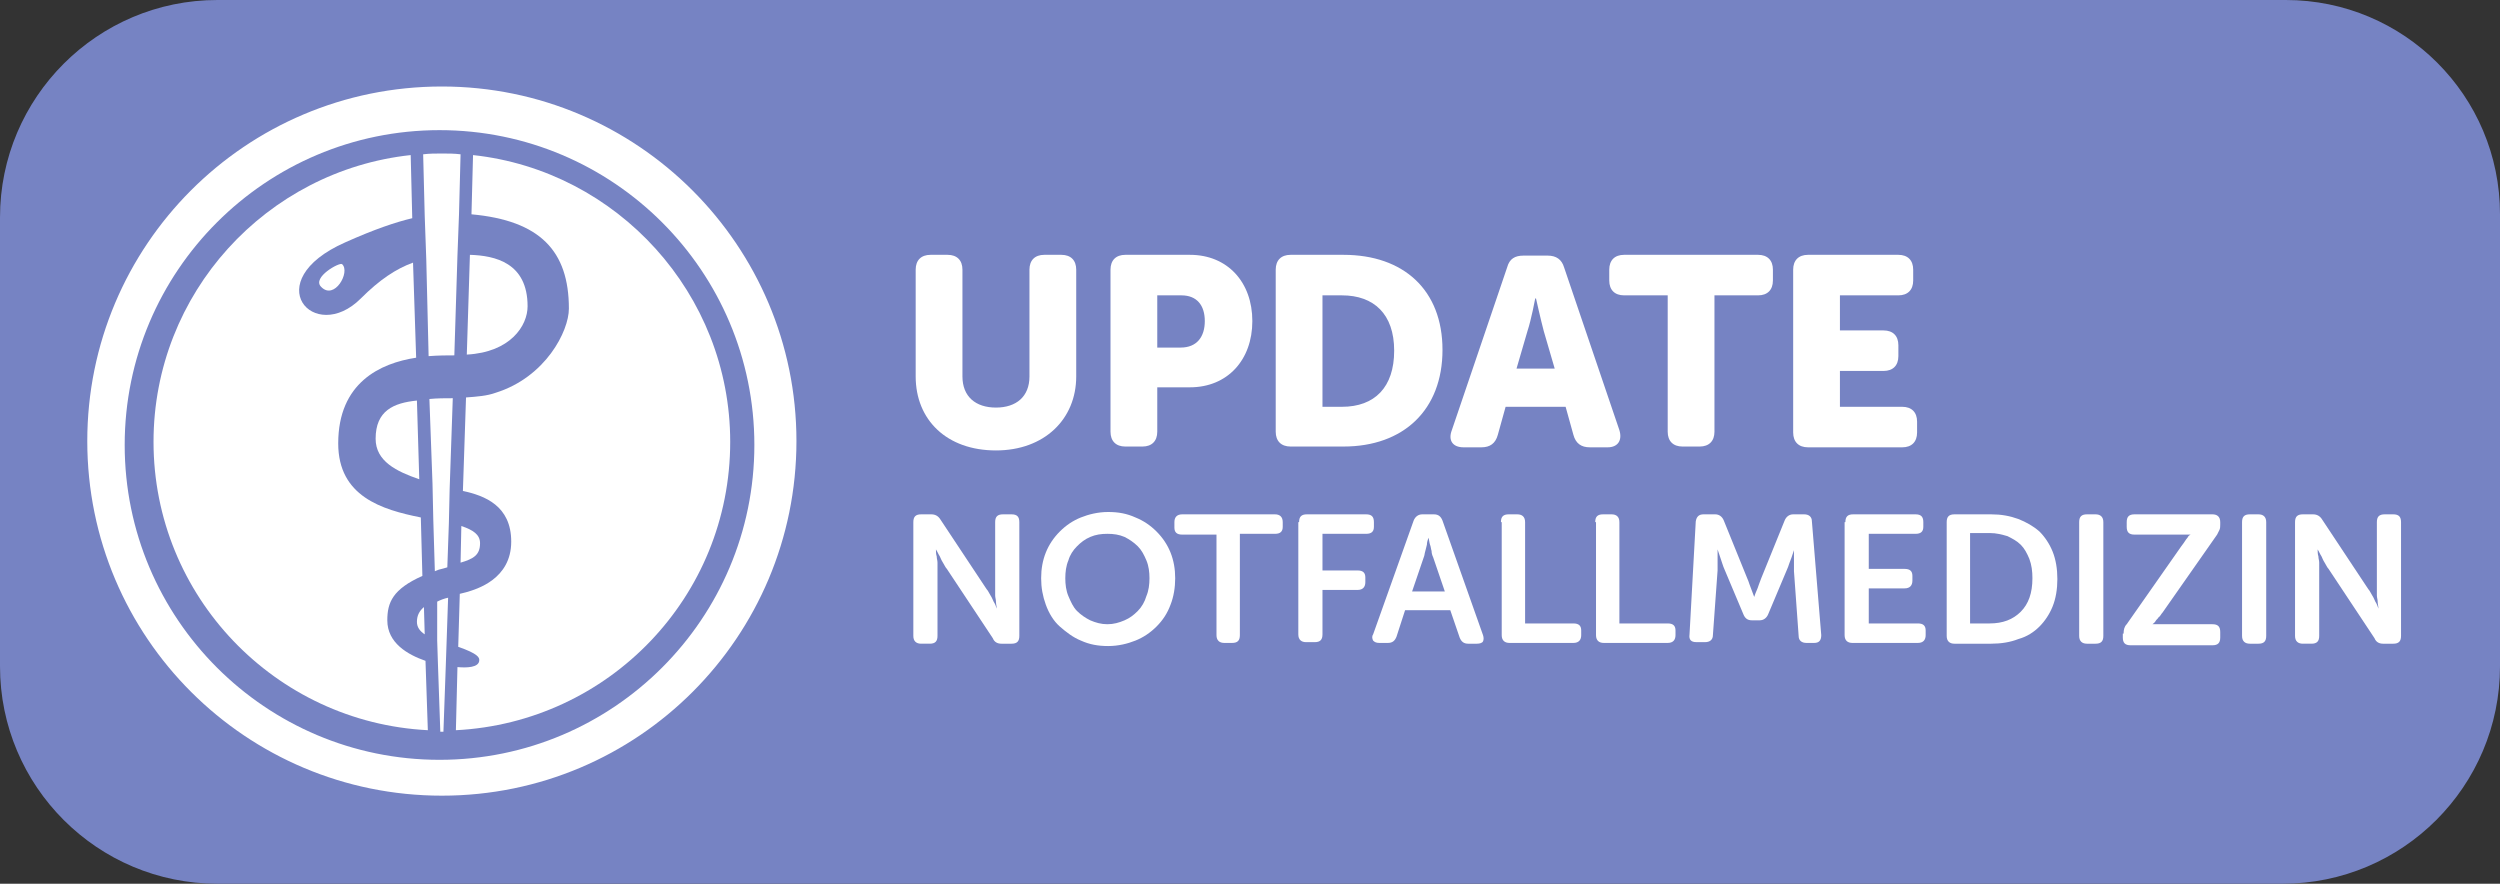 <?xml version="1.0" encoding="UTF-8"?> <!-- Generator: Adobe Illustrator 25.2.1, SVG Export Plug-In . SVG Version: 6.00 Build 0) --> <svg xmlns="http://www.w3.org/2000/svg" xmlns:xlink="http://www.w3.org/1999/xlink" version="1.1" id="Ebene_1" x="0px" y="0px" viewBox="0 0 320.8 113.4" style="enable-background:new 0 0 320.8 113.4;" xml:space="preserve"><rect x="0" y="0" width="320.8" height="113.4" fill="#333333" stroke="none"/> <style type="text/css"> .st0{fill:#7683C3;} .st1{fill:#FFFFFF;} </style> <path class="st0" d="M292.9,113.4h-265C12.5,113.4,0,100.9,0,85.5V27.9C0,12.5,12.5,0,27.9,0h265.4c15.2,0,27.5,12.3,27.5,27.5v58 C320.8,100.9,308.3,113.4,292.9,113.4z"></path> <g> <g> <path class="st1" d="M41.2,36.8c1.7,1.8,3.8-1.9,2.7-2.9C43.6,33.6,40,35.6,41.2,36.8L41.2,36.8z"></path> <path class="st1" d="M49.7,79.6c0-2.3,0.7-4,4.5-5.7L54,66.4c-5-1-10.6-2.7-10.6-9.5c0-7.8,5.4-10.3,10-11L53,33.7 c-2.2,0.8-4.3,2.2-6.7,4.6c-6,6-13.3-2.2-2-7.2c3.8-1.7,6.5-2.6,8.6-3.1l-0.2-8.1c-18.5,2-33,17.7-33,36.8c0,19.8,15.6,36,35.2,37 l-0.3-8.9C52.3,84,49.7,82.5,49.7,79.6L49.7,79.6z"></path> <path class="st1" d="M53.5,79.8c0,0.7,0.4,1.2,1,1.6l-0.1-3.5C53.8,78.4,53.5,79,53.5,79.8L53.5,79.8z"></path> <path class="st1" d="M60.7,19.9l-0.2,7.6c8.8,0.8,12.5,4.7,12.5,12.1c0,2.9-3,8.8-9.4,10.8c-1.1,0.4-2.4,0.5-3.8,0.6l-0.4,12 c2.8,0.6,6.2,1.9,6.2,6.5c0,4.8-4.4,6.1-5.8,6.5c-0.3,0.1-0.5,0.1-0.8,0.2L58.8,83c2.6,0.9,2.7,1.4,2.7,1.7c0,1-1.7,1-2.8,0.9 l-0.2,8.1c19.6-1,35.2-17.1,35.2-37C93.7,37.7,79.2,21.9,60.7,19.9L60.7,19.9z"></path> <path class="st1" d="M61.6,69.7c0-1.1-0.9-1.7-2.4-2.2l-0.1,4.7C60.8,71.7,61.6,71.2,61.6,69.7L61.6,69.7z"></path> <path class="st1" d="M67.7,39.3c0-5.6-4.2-6.5-7.4-6.6l-0.4,12.8C65.5,45.2,67.7,41.8,67.7,39.3L67.7,39.3z"></path> <path class="st1" d="M48.2,56.3c0,2.9,2.7,4.2,5.6,5.2l-0.3-10.1C50.5,51.7,48.2,52.7,48.2,56.3L48.2,56.3z"></path> <path class="st1" d="M56.7,11.1c-25.2,0-45.5,20.4-45.5,45.5c0,25.2,20.4,45.5,45.5,45.5c25.2,0,45.5-20.4,45.5-45.5 C102.2,31.5,81.8,11.1,56.7,11.1L56.7,11.1z M56.4,97.5C34.1,97.5,16,79.4,16,57.1c0-22.3,18.1-40.4,40.4-40.4 c22.3,0,40.4,18.1,40.4,40.4C96.8,79.4,78.7,97.5,56.4,97.5L56.4,97.5z"></path> <path class="st1" d="M55.5,62.1l0.1,4.6l0.2,6.6c0.2-0.1,0.3-0.1,0.5-0.2c0.4-0.1,0.8-0.2,1.1-0.3l0.2-5.7l0.1-4.4l0.4-11.6 c-1,0-2,0-3,0.1L55.5,62.1L55.5,62.1z"></path> <path class="st1" d="M56.1,82.2l0.1,3.1l0.3,8.6l0.4,0l0.3-8.4l0.1-2.9l0.2-5.9c-0.5,0.1-1,0.3-1.4,0.5L56.1,82.2L56.1,82.2z"></path> <path class="st1" d="M58.7,32.8l0.2-5.3l0.2-7.7c-0.8-0.1-1.6-0.1-2.4-0.1c-0.8,0-1.6,0-2.4,0.1l0.2,7.9l0.2,5.6L55,45.7 c1.3-0.1,2.4-0.1,3.3-0.1"></path> </g> <g> <path class="st1" d="M117.5,34.6c0-1.2,0.7-1.9,1.9-1.9h2.2c1.2,0,1.9,0.7,1.9,1.9v13.7c0,2.6,1.7,4,4.3,4c2.6,0,4.3-1.4,4.3-4 V34.6c0-1.2,0.7-1.9,1.9-1.9h2.2c1.2,0,1.9,0.7,1.9,1.9v13.7c0,5.5-4.1,9.5-10.3,9.5c-6.3,0-10.3-3.9-10.3-9.5V34.6z"></path> <path class="st1" d="M142.5,34.6c0-1.2,0.7-1.9,1.9-1.9h8.3c4.8,0,8,3.5,8,8.5s-3.2,8.5-8,8.5h-4.2v5.7c0,1.2-0.7,1.9-1.9,1.9 h-2.2c-1.2,0-1.9-0.7-1.9-1.9V34.6z M151.5,44.6c2.1,0,3.1-1.4,3.1-3.4s-1-3.3-3-3.3h-3.1v6.7H151.5z"></path> <path class="st1" d="M163.7,34.6c0-1.2,0.7-1.9,1.9-1.9h6.8c7.7,0,12.7,4.5,12.7,12.2s-5,12.4-12.7,12.4h-6.8 c-1.2,0-1.9-0.7-1.9-1.9V34.6z M172.2,52.2c4.2,0,6.7-2.5,6.7-7.2c0-4.7-2.6-7.1-6.7-7.1h-2.5v14.3H172.2z"></path> <path class="st1" d="M193.4,34.3c0.3-1.1,1-1.5,2.1-1.5h3.1c1.1,0,1.8,0.5,2.1,1.5l7.1,20.9c0.4,1.3-0.2,2.2-1.5,2.2h-2.3 c-1.1,0-1.8-0.5-2.1-1.6l-1-3.6h-7.7l-1,3.6c-0.3,1.1-1,1.6-2.1,1.6h-2.3c-1.4,0-2-0.9-1.5-2.2L193.4,34.3z M199.5,47.3l-1.4-4.8 c-0.4-1.5-1-4.2-1-4.2h-0.1c0,0-0.5,2.7-1,4.2l-1.4,4.8H199.5z"></path> <path class="st1" d="M214,37.9h-5.6c-1.2,0-1.9-0.7-1.9-1.9v-1.4c0-1.2,0.7-1.9,1.9-1.9h17.2c1.2,0,1.9,0.7,1.9,1.9V36 c0,1.2-0.7,1.9-1.9,1.9h-5.6v17.5c0,1.2-0.7,1.9-1.9,1.9h-2.2c-1.2,0-1.9-0.7-1.9-1.9V37.9z"></path> <path class="st1" d="M230.1,34.6c0-1.2,0.7-1.9,1.9-1.9h11.6c1.2,0,1.9,0.7,1.9,1.9V36c0,1.2-0.7,1.9-1.9,1.9h-7.5v4.5h5.6 c1.2,0,1.9,0.7,1.9,1.9v1.4c0,1.2-0.7,1.9-1.9,1.9h-5.6v4.6h8c1.2,0,1.9,0.7,1.9,1.9v1.4c0,1.2-0.7,1.9-1.9,1.9H232 c-1.2,0-1.9-0.7-1.9-1.9V34.6z"></path> <path class="st1" d="M117.2,67c0-0.7,0.3-1,1-1h1.3c0.5,0,0.9,0.2,1.2,0.7l5.9,8.9c0.2,0.2,0.3,0.5,0.5,0.8 c0.2,0.3,0.3,0.6,0.4,0.8c0.2,0.3,0.3,0.6,0.4,0.9h0c0-0.3-0.1-0.6-0.1-0.9c0-0.3-0.1-0.5-0.1-0.8c0-0.3,0-0.6,0-0.8V67 c0-0.7,0.3-1,1-1h1.1c0.7,0,1,0.3,1,1v14.6c0,0.7-0.3,1-1,1h-1.3c-0.5,0-0.9-0.2-1.1-0.7l-5.9-8.9c-0.2-0.2-0.3-0.5-0.5-0.8 c-0.2-0.3-0.3-0.6-0.4-0.8c-0.2-0.3-0.3-0.6-0.5-0.9h0c0,0.3,0,0.6,0.1,0.9c0,0.3,0.1,0.5,0.1,0.8c0,0.3,0,0.6,0,0.8v8.6 c0,0.7-0.3,1-1,1h-1.1c-0.6,0-1-0.3-1-1V67z"></path> <path class="st1" d="M133.6,74.2c0-1.2,0.2-2.3,0.6-3.3s1-1.9,1.8-2.7s1.7-1.4,2.7-1.8c1-0.4,2.2-0.7,3.5-0.7s2.4,0.2,3.5,0.7 c1,0.4,1.9,1,2.7,1.8s1.4,1.7,1.8,2.7s0.6,2.1,0.6,3.3c0,1.2-0.2,2.4-0.6,3.4c-0.4,1.1-1,2-1.8,2.8s-1.7,1.4-2.7,1.8 c-1,0.4-2.2,0.7-3.5,0.7s-2.4-0.2-3.5-0.7c-1-0.4-1.9-1.1-2.7-1.8s-1.4-1.7-1.8-2.8C133.8,76.5,133.6,75.4,133.6,74.2z M136.7,74.2c0,0.8,0.1,1.6,0.4,2.3c0.3,0.7,0.6,1.4,1.1,1.9c0.5,0.5,1.1,0.9,1.7,1.2c0.7,0.3,1.4,0.5,2.2,0.5s1.5-0.2,2.2-0.5 c0.7-0.3,1.2-0.7,1.7-1.2c0.5-0.5,0.9-1.2,1.1-1.9c0.3-0.7,0.4-1.5,0.4-2.3c0-0.8-0.1-1.6-0.4-2.3c-0.3-0.7-0.6-1.3-1.1-1.8 c-0.5-0.5-1.1-0.9-1.7-1.2c-0.7-0.3-1.4-0.4-2.2-0.4s-1.5,0.1-2.2,0.4c-0.7,0.3-1.2,0.7-1.7,1.2s-0.9,1.1-1.1,1.8 C136.8,72.6,136.7,73.4,136.7,74.2z"></path> <path class="st1" d="M156.2,68.6h-4.5c-0.7,0-1-0.3-1-0.9V67c0-0.6,0.3-1,1-1h11.9c0.6,0,1,0.3,1,1v0.6c0,0.6-0.3,0.9-1,0.9h-4.5 v13c0,0.7-0.3,1-1,1h-1c-0.6,0-1-0.3-1-1V68.6z"></path> <path class="st1" d="M166.7,67c0-0.7,0.3-1,1-1h7.6c0.7,0,1,0.3,1,1v0.6c0,0.6-0.3,0.9-1,0.9h-5.6v4.7h4.5c0.7,0,1,0.3,1,0.9v0.6 c0,0.6-0.3,1-1,1h-4.5v5.7c0,0.7-0.3,1-1,1h-1.1c-0.6,0-1-0.3-1-1V67z"></path> <path class="st1" d="M181.4,66.8c0.2-0.5,0.6-0.8,1.1-0.8h1.5c0.6,0,0.9,0.3,1.1,0.8l5.2,14.7c0.1,0.3,0.1,0.6,0,0.8 c-0.1,0.2-0.4,0.3-0.8,0.3h-1.1c-0.6,0-0.9-0.3-1.1-0.8l-1.2-3.5h-5.8l-1.1,3.4c-0.2,0.5-0.5,0.8-1.1,0.8H177 c-0.4,0-0.6-0.1-0.8-0.3c-0.1-0.2-0.2-0.5,0-0.8L181.4,66.8z M185.4,75.9l-1.5-4.4c-0.1-0.2-0.2-0.5-0.2-0.8 c-0.1-0.3-0.1-0.6-0.2-0.8c-0.1-0.3-0.1-0.6-0.2-0.9h0c-0.1,0.3-0.2,0.6-0.2,0.9c-0.1,0.3-0.1,0.5-0.2,0.8 c-0.1,0.3-0.1,0.6-0.2,0.8l-1.5,4.4H185.4z"></path> <path class="st1" d="M192.6,67c0-0.7,0.3-1,1-1h1.1c0.6,0,1,0.3,1,1v13h6.2c0.7,0,1,0.3,1,0.9v0.6c0,0.6-0.3,1-1,1h-8.2 c-0.6,0-1-0.3-1-1V67z"></path> <path class="st1" d="M204.7,67c0-0.7,0.3-1,1-1h1.1c0.6,0,1,0.3,1,1v13h6.2c0.7,0,1,0.3,1,0.9v0.6c0,0.6-0.3,1-1,1h-8.2 c-0.6,0-1-0.3-1-1V67z"></path> <path class="st1" d="M217.6,66.9c0.1-0.6,0.4-0.9,1-0.9h1.5c0.5,0,0.9,0.3,1.1,0.8l3,7.4c0.1,0.2,0.2,0.5,0.3,0.8 c0.1,0.3,0.2,0.5,0.3,0.8l0.3,0.8h0c0.1-0.3,0.2-0.6,0.3-0.8c0.1-0.2,0.2-0.5,0.3-0.8c0.1-0.3,0.2-0.5,0.3-0.8l3-7.4 c0.2-0.5,0.6-0.8,1.1-0.8h1.4c0.6,0,1,0.3,1,0.9l1.2,14.6c0,0.7-0.3,1-0.9,1h-1c-0.6,0-1-0.3-1-0.9l-0.6-8.3c0-0.3,0-0.5,0-0.9 c0-0.3,0-0.6,0-0.9c0-0.3,0-0.6,0-0.9h0c-0.1,0.3-0.2,0.6-0.3,0.9c-0.1,0.3-0.2,0.5-0.3,0.8c-0.1,0.3-0.2,0.6-0.3,0.8l-2.4,5.7 c-0.2,0.5-0.6,0.8-1.1,0.8h-1c-0.6,0-0.9-0.3-1.1-0.8l-2.4-5.7c-0.1-0.2-0.2-0.5-0.3-0.8c-0.1-0.3-0.2-0.6-0.3-0.9 c-0.1-0.3-0.2-0.6-0.3-0.9h0c0,0.3,0,0.6,0,0.9c0,0.3,0,0.5,0,0.9c0,0.3,0,0.6,0,0.9l-0.6,8.3c0,0.6-0.4,0.9-1,0.9h-1.1 c-0.7,0-1-0.3-0.9-1L217.6,66.9z"></path> <path class="st1" d="M236.8,67c0-0.7,0.3-1,1-1h8c0.7,0,1,0.3,1,1v0.6c0,0.6-0.3,0.9-1,0.9h-6V73h4.6c0.7,0,1,0.3,1,0.9v0.6 c0,0.6-0.3,1-1,1h-4.6V80h6.3c0.7,0,1,0.3,1,0.9v0.6c0,0.6-0.3,1-1,1h-8.4c-0.6,0-1-0.3-1-1V67z"></path> <path class="st1" d="M249.8,67c0-0.7,0.3-1,1-1h4.7c1.3,0,2.4,0.2,3.5,0.6c1,0.4,1.9,0.9,2.7,1.6c0.7,0.7,1.3,1.6,1.7,2.6 c0.4,1,0.6,2.2,0.6,3.5s-0.2,2.5-0.6,3.5c-0.4,1-1,1.9-1.7,2.6c-0.7,0.7-1.6,1.3-2.7,1.6c-1,0.4-2.2,0.6-3.5,0.6h-4.7 c-0.6,0-1-0.3-1-1V67z M255.3,80c1.7,0,3-0.5,4-1.5c1-1,1.5-2.4,1.5-4.3c0-0.9-0.1-1.7-0.4-2.5c-0.3-0.7-0.6-1.3-1.1-1.8 c-0.5-0.5-1.1-0.8-1.7-1.1c-0.7-0.2-1.4-0.4-2.3-0.4h-2.5V80H255.3z"></path> <path class="st1" d="M266.8,67c0-0.7,0.3-1,1-1h1.1c0.6,0,1,0.3,1,1v14.6c0,0.7-0.3,1-1,1h-1.1c-0.6,0-1-0.3-1-1V67z"></path> <path class="st1" d="M272.5,81.3c0-0.5,0.1-0.9,0.4-1.2l7-10c0.4-0.5,0.6-0.9,0.8-1.1c0.1-0.2,0.2-0.3,0.4-0.4v0 c-0.1,0-0.2,0-0.3,0c-0.1,0-0.2,0-0.4,0c-0.2,0-0.3,0-0.5,0h-6c-0.7,0-1-0.3-1-1V67c0-0.7,0.3-1,1-1h10c0.6,0,1,0.3,1,1v0.3 c0,0.2,0,0.5-0.1,0.7s-0.2,0.4-0.3,0.6l-7,10c-0.2,0.2-0.3,0.5-0.5,0.6c-0.1,0.2-0.3,0.3-0.4,0.5c-0.1,0.2-0.3,0.3-0.4,0.4v0 c0.1,0,0.2,0,0.3,0c0.1,0,0.2,0,0.4,0c0.1,0,0.3,0,0.5,0h6.5c0.7,0,1,0.3,1,1v0.7c0,0.7-0.3,1-1,1h-10.5c-0.7,0-1-0.3-1-1V81.3z"></path> <path class="st1" d="M287.7,67c0-0.7,0.3-1,1-1h1.1c0.6,0,1,0.3,1,1v14.6c0,0.7-0.3,1-1,1h-1.1c-0.6,0-1-0.3-1-1V67z"></path> <path class="st1" d="M294.5,67c0-0.7,0.3-1,1-1h1.3c0.5,0,0.9,0.2,1.2,0.7l5.9,8.9c0.2,0.2,0.3,0.5,0.5,0.8 c0.2,0.3,0.3,0.6,0.4,0.8c0.2,0.3,0.3,0.6,0.4,0.9h0c0-0.3-0.1-0.6-0.1-0.9c0-0.3-0.1-0.5-0.1-0.8c0-0.3,0-0.6,0-0.8V67 c0-0.7,0.3-1,1-1h1.1c0.7,0,1,0.3,1,1v14.6c0,0.7-0.3,1-1,1h-1.3c-0.5,0-0.9-0.2-1.1-0.7l-5.9-8.9c-0.2-0.2-0.3-0.5-0.5-0.8 c-0.2-0.3-0.3-0.6-0.4-0.8c-0.2-0.3-0.3-0.6-0.5-0.9h0c0,0.3,0,0.6,0.1,0.9c0,0.3,0.1,0.5,0.1,0.8c0,0.3,0,0.6,0,0.8v8.6 c0,0.7-0.3,1-1,1h-1.1c-0.6,0-1-0.3-1-1V67z"></path> </g> </g> </svg> 